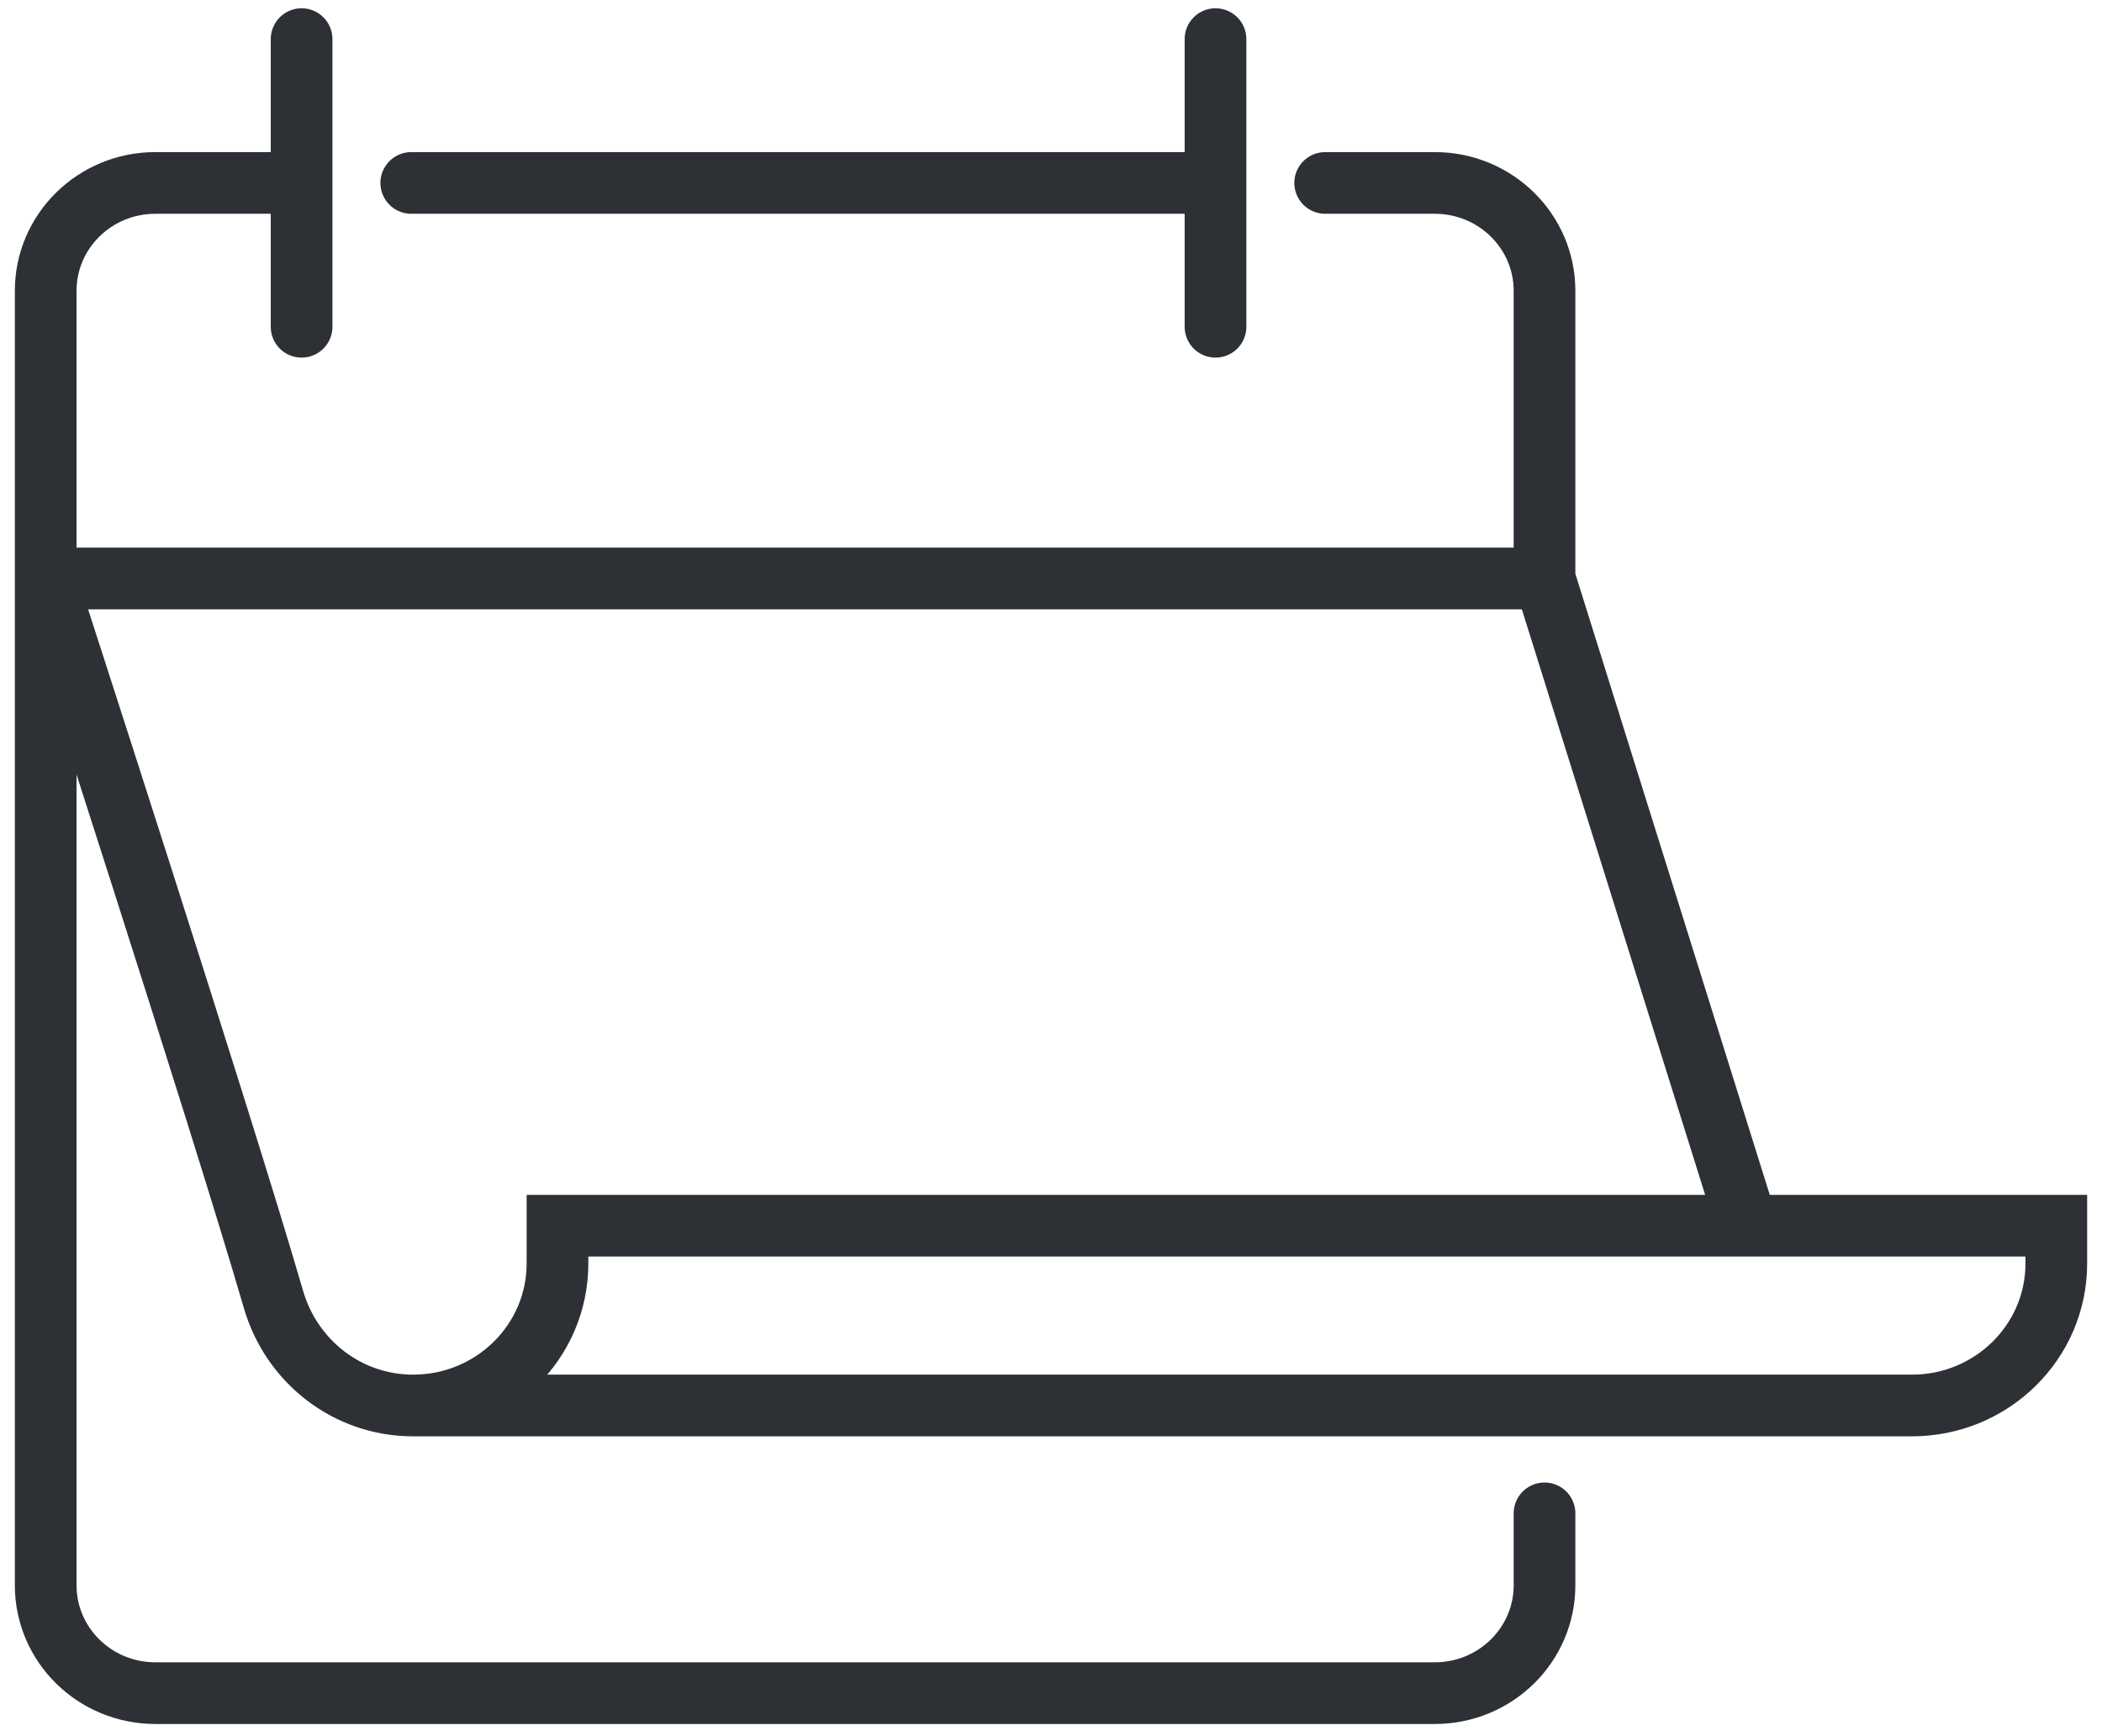 <?xml version="1.0" encoding="UTF-8"?> <svg xmlns="http://www.w3.org/2000/svg" width="92" height="76" viewBox="0 0 92 76" fill="none"> <path d="M53.2 8.008H18M13.2 8.008H6.8C4.149 8.008 2 10.122 2 12.73V25.322M2 25.322H67.6M2 25.322V69.394C2 72.002 4.149 74.116 6.8 74.116H62.8C65.451 74.116 67.6 72.002 67.6 69.394V66.246M2 25.322C2 25.322 9.661 48.934 11.968 56.878C12.757 59.598 15.206 61.524 18.081 61.524M67.6 25.322V12.73C67.6 10.122 65.451 8.008 62.8 8.008H58M67.6 25.322L76.459 53.629M13.2 1.712V14.304M53.2 1.712V14.304M70.802 61.524H18.081M18.081 61.524C21.571 61.524 24.4 58.741 24.4 55.308V53.654H90V55.308C90 58.741 87.171 61.524 83.681 61.524H69.2" stroke="#2D3034" stroke-width="2.7" stroke-miterlimit="10" stroke-linecap="round"></path> </svg> 